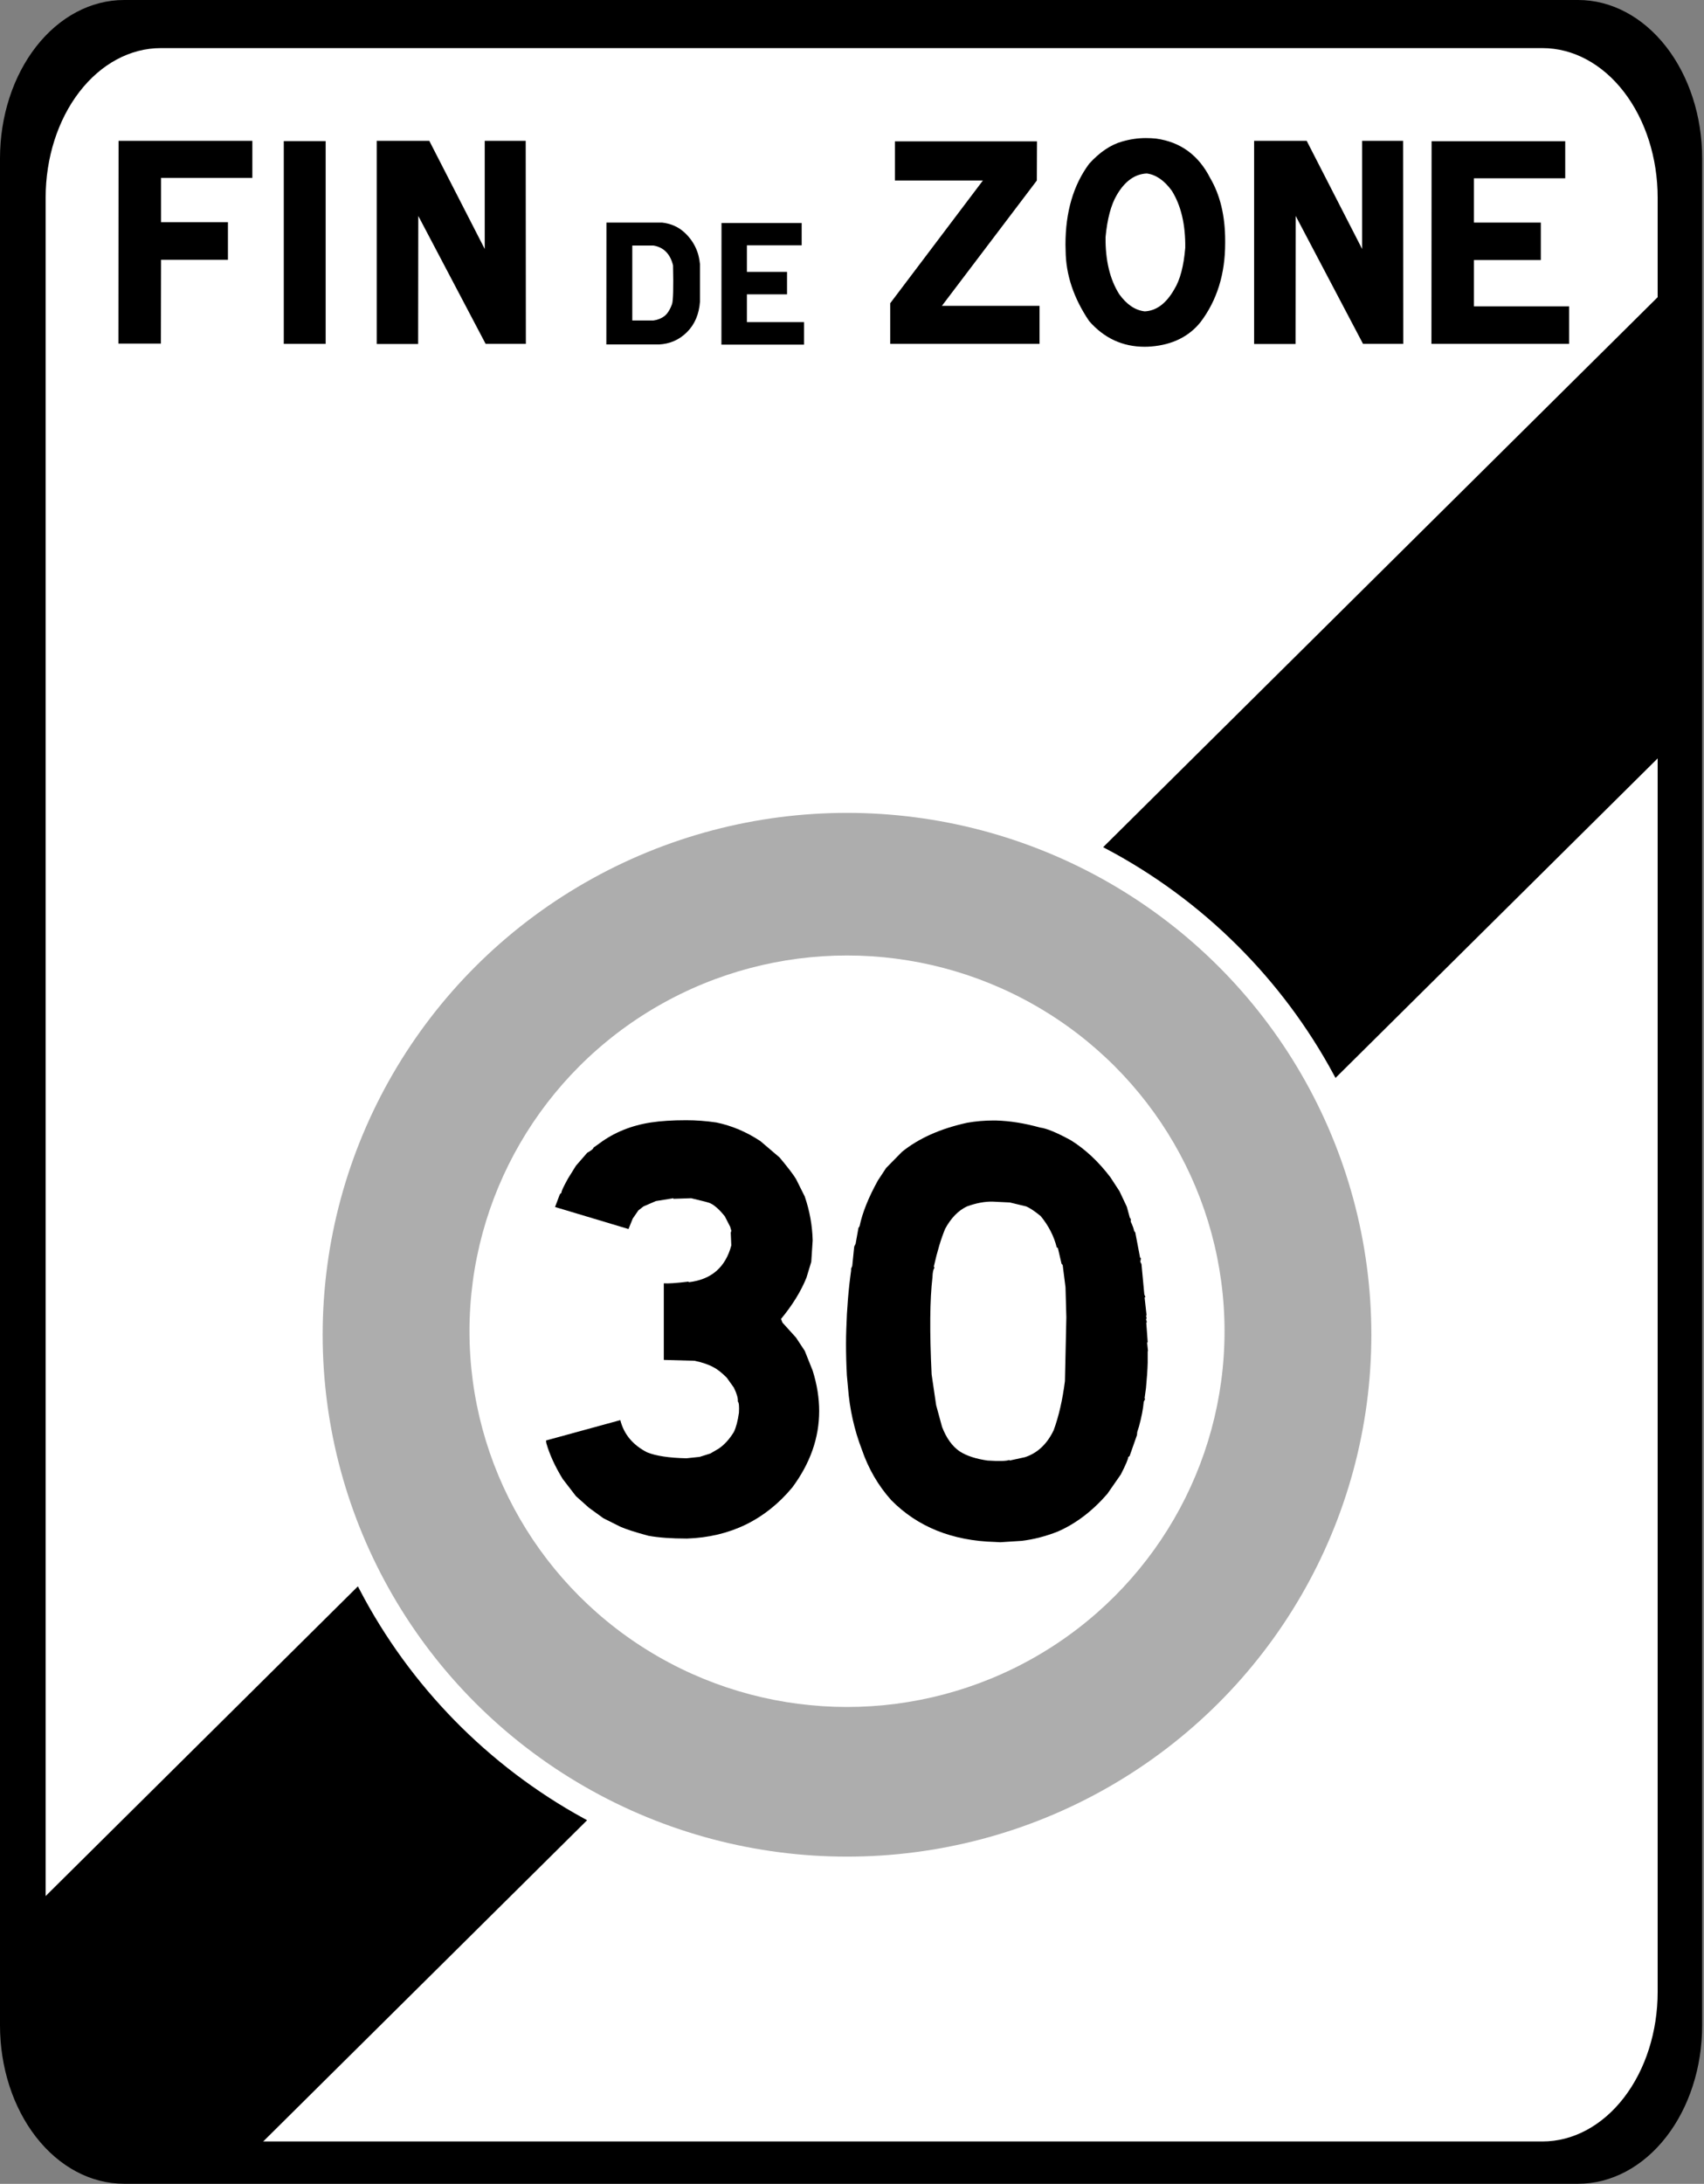 <?xml version="1.0" encoding="UTF-8" standalone="no"?>
<!-- Generator: Adobe Illustrator 16.0.2, SVG Export Plug-In . SVG Version: 6.00 Build 0)  -->
<svg xmlns:dc="http://purl.org/dc/elements/1.1/" xmlns:cc="http://creativecommons.org/ns#" xmlns:rdf="http://www.w3.org/1999/02/22-rdf-syntax-ns#" xmlns:svg="http://www.w3.org/2000/svg" xmlns="http://www.w3.org/2000/svg" xmlns:sodipodi="http://sodipodi.sourceforge.net/DTD/sodipodi-0.dtd" xmlns:inkscape="http://www.inkscape.org/namespaces/inkscape" version="1.1" id="Ebene_1" x="0px" y="0px" width="602px" height="771px" viewBox="0 0 602 771" style="enable-background:new 0 0 602 771;" xml:space="preserve" inkscape:version="0.91 r13725" sodipodi:docname="France_road_sign_B51_(30).svg"><rect x="0" y="0" width="602" height="771" fill="#808080" stroke="none"/><defs id="defs55"/><sodipodi:namedview pagecolor="#ffffff" bordercolor="#666666" borderopacity="1" objecttolerance="10" gridtolerance="10" guidetolerance="10" inkscape:pageopacity="0" inkscape:pageshadow="2" inkscape:window-width="1440" inkscape:window-height="788" id="namedview53" showgrid="false" inkscape:zoom="0.36289113" inkscape:cx="171.86233" inkscape:cy="495.7259" inkscape:window-x="0" inkscape:window-y="1" inkscape:window-maximized="1" inkscape:current-layer="Ebene_1"/><path style="stroke:#000000;stroke-width:2;" d="M1,715.031V55.926c0-14.567,4.51-28.538,12.539-38.838  C21.568,6.788,32.457,1,43.812,1h513.734c11.354,0,22.242,5.787,30.271,16.087c8.028,10.301,12.539,24.271,12.539,38.838V715.03  c0,14.566-4.511,28.538-12.539,38.838c-8.029,10.301-18.918,16.088-30.271,16.088H43.812c-11.354,0-22.244-5.787-30.271-16.088  C5.51,743.569,1,729.599,1,715.031z" id="path3"/><path style="fill:#FFFFFF;" d="M16.127,703.234V69.77c0-14,4.285-27.427,11.914-37.327s17.976-15.461,28.764-15.461h488.14  c10.789,0,21.138,5.561,28.765,15.461c7.631,9.9,11.916,23.327,11.916,37.327v633.465c0,14-4.285,27.427-11.916,37.325  c-7.628,9.9-17.976,15.464-28.765,15.464H56.806c-10.789,0-21.135-5.563-28.764-15.464  C20.413,730.661,16.127,717.234,16.127,703.234z" id="path5"/><g id="g4357"><path id="path11" d="M472.065,378.899l119.613-118.554l-4.415-155.635L391.397,298.843  C425.564,316.97,453.712,344.906,472.065,378.899z" style="stroke:#000000;stroke-width:2;"/><path id="path13" d="M126.177,561.714L6.417,680.413l1.686,52.547l26.205,31.767l47.108,1.361  l124.34-123.238C171.864,624.28,144.084,595.979,126.177,561.714z" style="stroke:#000000;stroke-width:2;"/></g><g id="g4346"><path d="m 89.15,49.72 0,13.086 -32.253,0 0,15.625 23.631,0 0,13.281 -23.631,0 -0.053,29.59 -15.009,0 0.053,-71.582 47.262,0 z" id="path19" inkscape:connector-curvature="0"/><path d="m 115.052,49.817 0,71.582 -14.796,0 0,-71.582 14.796,0 z" id="path21" inkscape:connector-curvature="0"/><path d="m 151.664,49.72 19.586,38.184 0,-38.184 14.477,0 0.053,71.68 -14.211,0 -23.79,-45.166 -0.054,45.215 -14.636,0 0,-71.729 18.575,0 z" id="path23" inkscape:connector-curvature="0"/><path d="m 366.35,49.915 -0.053,13.818 -33.53,44.238 34.488,0 0,13.428 -52.744,0 0,-14.355 32.732,-43.311 -31.082,0 0,-13.818 50.189,0 z" id="path29" inkscape:connector-curvature="0"/><path d="m 408.511,48.938 c 8.586,1.205 14.938,5.859 19.054,13.965 3.513,5.99 5.269,13.347 5.269,22.07 l 0,0.879 c 0,10.905 -2.892,20.183 -8.675,27.832 -4.116,5.144 -9.936,8.024 -17.457,8.643 -0.781,0.065 -1.544,0.098 -2.289,0.098 -7.806,0 -14.353,-3.027 -19.639,-9.082 -5.465,-8.073 -8.232,-16.357 -8.303,-24.854 -0.036,-0.716 -0.054,-1.432 -0.054,-2.148 0,-11.491 2.785,-20.996 8.356,-28.516 3.726,-4.102 7.61,-6.722 11.655,-7.861 2.803,-0.813 5.606,-1.221 8.409,-1.221 1.243,0 2.467,0.066 3.674,0.195 z m -4.099,60.987 c 4.116,-0.195 7.593,-2.783 10.432,-7.764 2.058,-3.32 3.354,-8.203 3.886,-14.648 0.106,-8.203 -1.473,-14.925 -4.737,-20.166 -2.661,-3.646 -5.606,-5.68 -8.835,-6.104 -4.258,0.195 -7.806,2.751 -10.645,7.666 -2.022,3.451 -3.335,8.398 -3.938,14.844 -0.071,8.203 1.544,14.909 4.844,20.117 2.624,3.646 5.622,5.664 8.993,6.055 z" id="path31" inkscape:connector-curvature="0"/><path d="m 461.636,49.72 19.586,38.184 0,-38.184 14.477,0 0.053,71.68 -14.212,0 -23.79,-45.166 -0.054,45.215 -14.636,0 0,-71.729 18.576,0 z" id="path33" inkscape:connector-curvature="0"/><path d="m 552.972,49.866 0,13.086 -32.252,0 0,15.625 23.631,0 0,13.233 -23.631,0 0,16.357 33.637,0 0,13.232 -48.647,0 0.054,-71.533 47.208,0 z" id="path35" inkscape:connector-curvature="0"/><path d="m 233.853,78.573 c 3.066,0.333 5.668,1.455 7.808,3.369 2.139,1.915 3.688,4.18 4.646,6.797 0.447,1.153 0.777,2.666 0.99,4.541 l 0,13.184 c -0.319,4.453 -1.847,8.047 -4.583,10.781 -2.736,2.735 -6.063,4.189 -9.979,4.365 l -18.521,0 0.032,-43.037 19.607,0 z m -10.474,34.571 7.473,0 c 1.511,-0.215 2.799,-0.728 3.864,-1.538 1.064,-0.81 1.969,-2.231 2.714,-4.263 0.404,-1.25 0.521,-5.801 0.351,-13.652 -1,-4.062 -3.311,-6.396 -6.929,-7.002 l -7.473,0 0,26.455 z" id="path41" inkscape:connector-curvature="0"/><path d="m 283.221,78.749 0,7.852 -19.351,0 0,9.375 14.179,0 0,7.939 -14.179,0 0,9.814 20.182,0 0,7.939 -29.187,0 0.031,-42.92 28.325,0 z" id="path43" inkscape:connector-curvature="0"/></g><g id="g4339"><ellipse id="ellipse7" ry="184.243" rx="185.243" cy="471.222" cx="299.236" style="fill:#adadad"/><ellipse id="ellipse9" ry="132.655" rx="133.375" cy="469.979" cx="299.236" style="fill:#ffffff"/><g id="g4335"><path id="path4352" style="font-style:normal;font-variant:normal;font-weight:500;font-stretch:normal;font-size:125px;line-height:125%;font-family:'Caracteres L1';-inkscape-font-specification:'Caracteres L1 Medium';letter-spacing:-4.272px;word-spacing:0px;fill:#000000;fill-opacity:1;stroke:none;stroke-width:1px;stroke-linecap:butt;stroke-linejoin:miter;stroke-opacity:1" d="m 253.08,396.281 q 8.183,1.697 15.568,6.586 l 6.786,5.788 q 4.491,5.389 5.788,7.584 l 3.093,6.187 q 2.595,7.584 2.794,15.468 l -0.499,7.584 -1.696,5.588 q -2.894,7.185 -8.982,14.57 l 0.499,1.297 4.79,5.289 3.093,4.69 2.794,6.986 q 2.295,7.285 2.295,14.271 0,14.171 -9.48,26.944 -14.37,17.264 -37.223,18.063 -8.283,0 -13.672,-0.998 -6.986,-1.896 -9.88,-3.193 l -5.988,-2.994 -5.09,-3.692 -4.591,-4.092 -4.69,-6.087 q -4.091,-6.686 -5.788,-12.674 l -0.1,-0.898 26.246,-7.185 q 1.896,7.485 9.48,11.377 4.69,1.896 13.871,2.096 l 4.69,-0.499 3.792,-1.198 2.894,-1.697 q 2.994,-1.996 5.389,-5.888 1.197,-2.495 1.796,-6.786 0.199,-3.493 -0.399,-3.992 0.2,-1.597 -1.397,-4.89 l -2.495,-3.493 q -2.694,-2.694 -4.69,-3.692 -2.495,-1.397 -6.686,-2.295 l -10.878,-0.299 0,-27.044 q 2.196,0.2 8.682,-0.599 l 0.199,0.2 q 11.876,-1.397 14.969,-12.973 l -0.2,-4.491 0.2,-0.699 -0.399,-1.397 -1.896,-3.692 q -2.794,-3.493 -5.09,-4.591 -0.399,-0.299 -6.786,-1.796 l -6.287,0.2 0,-0.2 -6.187,0.998 -4.391,1.896 -1.796,1.397 -1.996,2.894 -1.497,3.692 -25.946,-7.784 1.696,-4.491 0.599,-0.599 q -0.2,-0.499 2.295,-4.99 l 2.794,-4.491 3.992,-4.591 q 2.196,-1.198 2.196,-1.796 l 2.096,-1.497 q 7.784,-5.788 18.163,-7.385 5.189,-0.798 12.474,-0.798 5.289,0 10.678,0.798 z" inkscape:connector-curvature="0"/><path id="path4354" style="font-style:normal;font-variant:normal;font-weight:500;font-stretch:normal;font-size:125px;line-height:125%;font-family:'Caracteres L1';-inkscape-font-specification:'Caracteres L1 Medium';letter-spacing:-4.272px;word-spacing:0px;fill:#000000;fill-opacity:1;stroke:none;stroke-width:1px;stroke-linecap:butt;stroke-linejoin:miter;stroke-opacity:1" d="m 348.884,515.635 q 6.187,0.399 7.684,-0.2 l 0.1,0.2 5.489,-1.198 q 6.587,-2.195 10.079,-9.48 2.694,-7.285 3.992,-17.364 l 0.499,-22.554 -0.299,-10.578 -0.998,-7.884 -0.399,-0.399 -1.297,-5.588 -0.399,-0.2 q -1.497,-5.988 -5.688,-11.077 -3.193,-2.595 -5.09,-3.393 l -5.788,-1.397 -6.087,-0.299 q -4.091,-0.1 -9.081,1.696 -4.591,2.195 -7.684,7.884 -2.196,5.289 -3.992,13.273 l 0.2,0.599 q -0.599,0.499 -0.699,3.293 -1.397,11.676 -0.299,34.229 l 1.597,10.878 2.096,7.684 q 2.295,5.988 6.287,8.682 3.593,2.295 9.78,3.193 z m -49.697,-30.138 q -0.299,-5.588 -0.299,-10.977 0,-2.694 0.1,-5.389 0.299,-10.578 1.696,-20.558 l 0,-0.699 0.399,-0.898 0.699,-6.886 0.499,-0.998 0.998,-5.588 0.399,-0.599 q 1.497,-7.185 6.487,-16.167 l 2.894,-4.391 5.589,-5.688 q 8.882,-7.185 23.052,-10.279 4.491,-0.798 9.281,-0.798 l 0.798,0 q 7.484,0.2 15.668,2.495 3.393,0.399 10.878,4.491 7.684,4.79 13.971,13.073 l 3.193,4.89 2.595,5.489 1.098,3.992 0.299,0.299 0,0.998 q 0.998,2.096 1.197,3.293 l 0.399,0.499 1.696,8.882 0.299,0.2 -0.2,1.297 0.399,0.798 0.998,10.678 0.399,0.998 -0.299,0.1 0.699,6.287 -0.2,0.2 q 0.399,0.998 0,1.198 l 0.299,0.998 -0.2,0.299 0.499,6.786 -0.2,0.2 0.299,2.894 -0.1,0.2 0,3.992 q -0.1,3.692 -0.599,8.882 l -0.499,3.692 0.2,0.2 -0.499,0.998 q -0.299,3.692 -1.697,8.782 l -0.599,1.896 -0.1,1.098 -2.595,7.385 -0.499,0.399 q 0,0.998 -2.595,6.087 l -4.79,6.886 q -7.884,9.081 -17.464,13.273 -6.287,2.495 -12.674,3.293 l -7.684,0.499 -1.796,-0.1 q -22.753,-0.599 -36.724,-14.77 -6.886,-7.684 -10.379,-17.863 -3.992,-10.379 -4.89,-21.855 l -0.399,-4.391 z" inkscape:connector-curvature="0"/></g></g></svg>